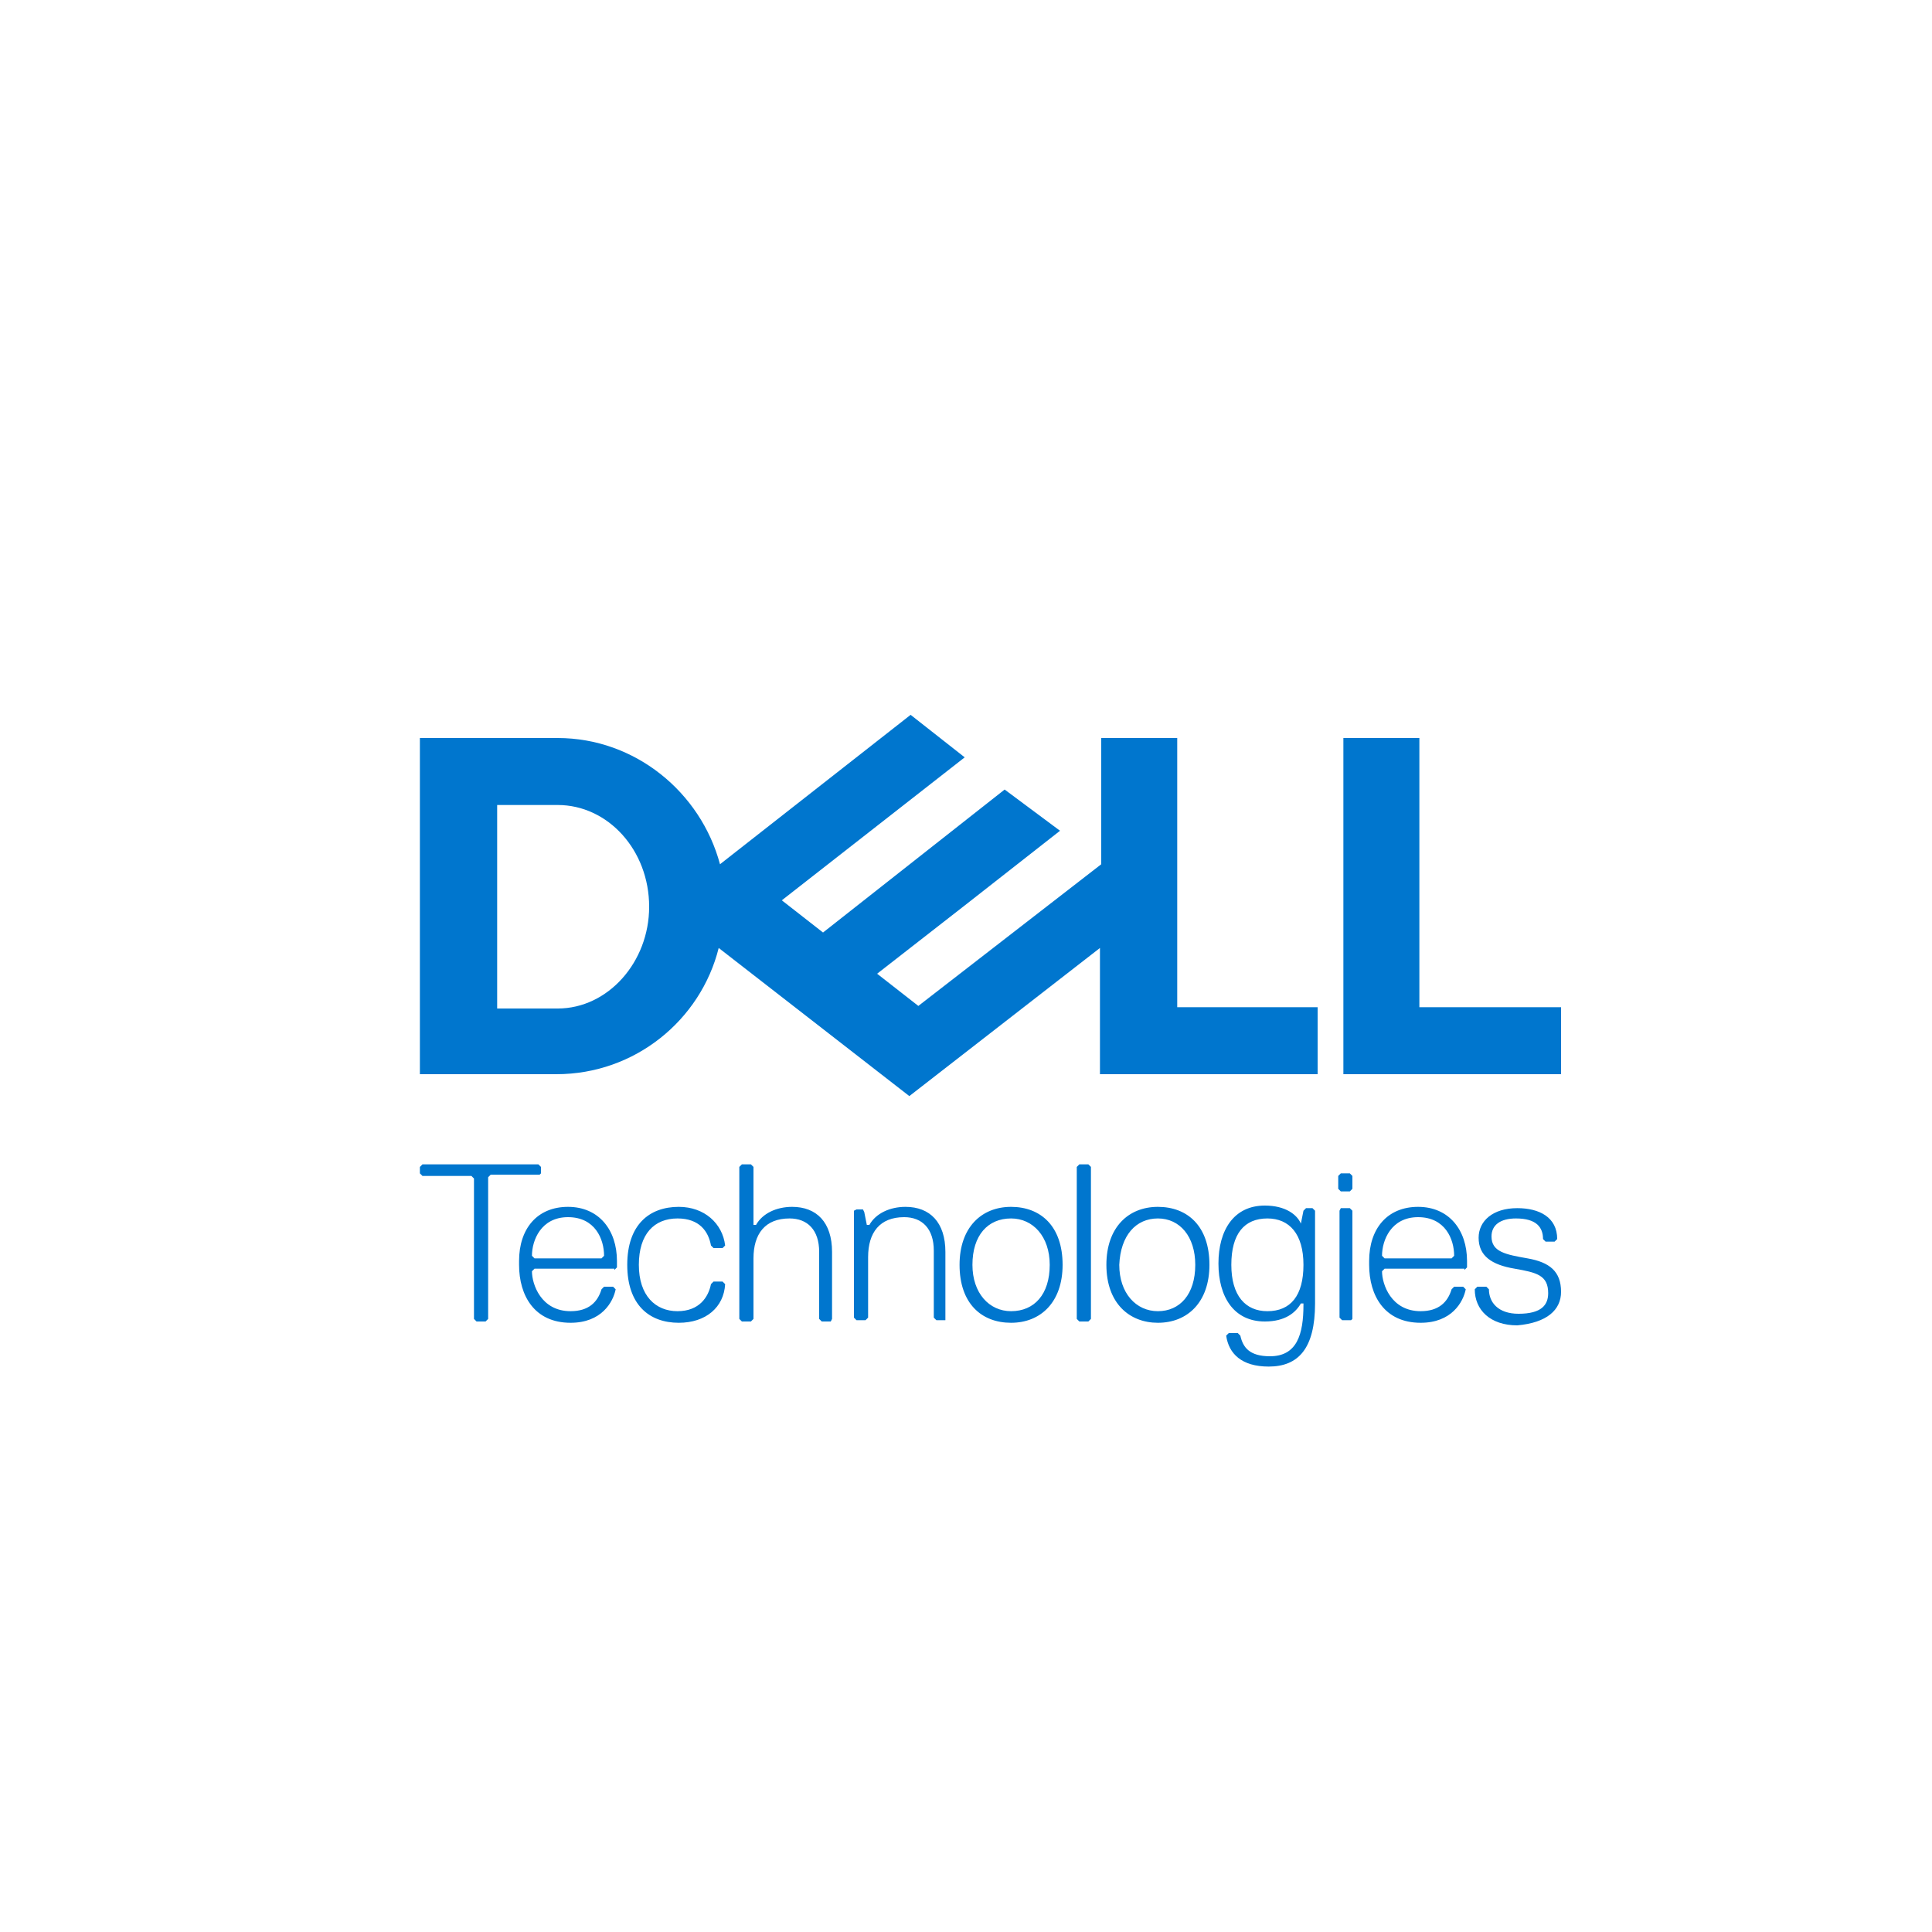 <?xml version="1.0" encoding="utf-8"?>
<!-- Generator: Adobe Illustrator 28.1.0, SVG Export Plug-In . SVG Version: 6.00 Build 0)  -->
<svg version="1.1" baseProfile="tiny" id="Layer_1" xmlns="http://www.w3.org/2000/svg" xmlns:xlink="http://www.w3.org/1999/xlink"
	 x="0px" y="0px" viewBox="0 0 150 150" overflow="visible" xml:space="preserve">
<g>
	<path fill="#0076CE" d="M121.2,78.2v5.2h-16.9V57.3h5.9v20.9H121.2z M43.2,83.4c6.1,0,11.2-4.2,12.6-9.8l14.8,11.5l14.8-11.5v9.8
		h16.9v-5.2H91.4V57.3h-5.9v9.8L71.3,78.1l-3.2-2.5l6.8-5.3l7.4-5.8L78,61.3L63.9,72.4l-3.2-2.5l14.2-11.1l-4.2-3.3L55.9,67.1
		c-1.5-5.6-6.6-9.8-12.6-9.8H32.6v26.1H43.2z M38.6,78.2V62.5h4.7c3.9,0,7.1,3.5,7.1,7.9c0,4.3-3.2,7.9-7.1,7.9H38.6z"/>
	<path fill="#0076CE" d="M121.2,100.3c0-1.6-0.9-2.3-2.6-2.6c-1.7-0.3-2.8-0.5-2.8-1.7c0-0.9,0.7-1.4,1.9-1.4c1.6,0,2.1,0.7,2.1,1.6
		l0.2,0.2h0.7l0.2-0.2c0-1.7-1.4-2.4-3.1-2.4c-1.9,0-3,1-3,2.3c0,1.4,1,2.1,2.8,2.4c1.7,0.3,2.6,0.5,2.6,1.9c0,0.9-0.5,1.6-2.3,1.6
		c-1.6,0-2.3-0.9-2.3-1.9l-0.2-0.2h-0.7l-0.2,0.2c0,1.6,1.2,2.8,3.3,2.8C120.1,102.7,121.2,101.7,121.2,100.3 M113.7,98.6l0.2-0.2
		v-0.5c0-2.4-1.4-4.2-3.8-4.2s-3.8,1.7-3.8,4.2v0.3c0,2.4,1.2,4.5,4,4.5c2.4,0,3.3-1.6,3.5-2.6l-0.2-0.2h-0.7l-0.2,0.2
		c-0.3,1-1,1.7-2.4,1.7c-2.3,0-3-2.1-3-3.1l0.2-0.2H113.7z M112.7,97.7h-5.2l-0.2-0.2c0-1.2,0.7-3,2.8-3c2.1,0,2.8,1.7,2.8,3
		L112.7,97.7z M105,102.4V94l-0.2-0.2h-0.7L104,94v8.3l0.2,0.2h0.7L105,102.4z M105,92.3v-1l-0.2-0.2h-0.7l-0.2,0.2v1l0.2,0.2h0.7
		L105,92.3z M98.4,101.8c-1.7,0-2.8-1.2-2.8-3.6c0-2.4,1-3.6,2.8-3.6c1.7,0,2.8,1.2,2.8,3.6C101.2,100.6,100.2,101.8,98.4,101.8
		 M101.2,101.3c0,2.3-0.5,4-2.6,4c-1.6,0-2.1-0.7-2.3-1.6l-0.2-0.2h-0.7l-0.2,0.2c0.2,1.4,1.2,2.4,3.3,2.4c2.3,0,3.6-1.4,3.6-4.9V94
		l-0.2-0.2h-0.5l-0.2,0.2l-0.2,1H101c-0.3-0.7-1.2-1.4-2.8-1.4c-2.4,0-3.6,1.9-3.6,4.5c0,2.6,1.2,4.5,3.6,4.5c1.6,0,2.4-0.7,2.8-1.4
		H101.2z M89.9,94.6c1.7,0,2.9,1.4,2.9,3.6c0,2.3-1.2,3.6-2.9,3.6c-1.7,0-3-1.4-3-3.6C87,95.9,88.2,94.6,89.9,94.6 M89.9,102.7
		c2.3,0,4-1.6,4-4.5c0-3-1.7-4.5-4-4.5c-2.3,0-4,1.6-4,4.5C85.9,101.2,87.7,102.7,89.9,102.7 M84.7,102.4V90.6l-0.2-0.2h-0.7
		l-0.2,0.2v11.8l0.2,0.2h0.7L84.7,102.4z M78.5,94.6c1.7,0,3,1.4,3,3.6c0,2.3-1.2,3.6-3,3.6c-1.7,0-3-1.4-3-3.6
		C75.5,95.9,76.7,94.6,78.5,94.6 M78.5,102.7c2.3,0,4-1.6,4-4.5c0-3-1.7-4.5-4-4.5c-2.3,0-4,1.6-4,4.5
		C74.5,101.2,76.2,102.7,78.5,102.7 M73.4,102.4v-5.2c0-2.3-1.2-3.5-3.1-3.5c-1.2,0-2.3,0.5-2.8,1.4h-0.2l-0.2-1L67,93.9h-0.5
		L66.3,94v8.3l0.2,0.2h0.7l0.2-0.2v-4.7c0-1.9,0.9-3.1,2.8-3.1c1.4,0,2.3,0.9,2.3,2.6v5.2l0.2,0.2h0.7L73.4,102.4z M64.6,102.4v-5.2
		c0-2.3-1.2-3.5-3.1-3.5c-1.2,0-2.3,0.5-2.8,1.4h-0.2v-4.5l-0.2-0.2h-0.7l-0.2,0.2v11.8l0.2,0.2h0.7l0.2-0.2v-4.7
		c0-1.9,0.9-3.1,2.8-3.1c1.4,0,2.3,0.9,2.3,2.6v5.2l0.2,0.2h0.7L64.6,102.4z M49.6,98.2c0-2.4,1.2-3.6,3-3.6c1.7,0,2.4,1,2.6,2.1
		l0.2,0.2h0.7l0.2-0.2c-0.2-1.7-1.6-3-3.6-3c-2.3,0-4,1.4-4,4.5c0,3.1,1.7,4.5,4,4.5c2.1,0,3.5-1.2,3.6-3l-0.2-0.2h-0.7l-0.2,0.2
		c-0.2,1-0.9,2.1-2.6,2.1C50.9,101.8,49.6,100.6,49.6,98.2 M47.7,98.6l0.2-0.2v-0.5c0-2.4-1.4-4.2-3.8-4.2c-2.4,0-3.8,1.7-3.8,4.2
		v0.3c0,2.4,1.2,4.5,4,4.5c2.4,0,3.3-1.6,3.5-2.6l-0.2-0.2h-0.7l-0.2,0.2c-0.3,1-1,1.7-2.4,1.7c-2.3,0-3-2.1-3-3.1l0.2-0.2H47.7z
		 M46.7,97.7h-5.2l-0.2-0.2c0-1.2,0.7-3,2.8-3c2.1,0,2.8,1.7,2.8,3L46.7,97.7z M42,91.1v-0.5l-0.2-0.2h-9l-0.2,0.2v0.5l0.2,0.2h3.8
		l0.2,0.2v10.9l0.2,0.2h0.7l0.2-0.2V91.4l0.2-0.2h3.8L42,91.1z"/>
</g>
</svg>
